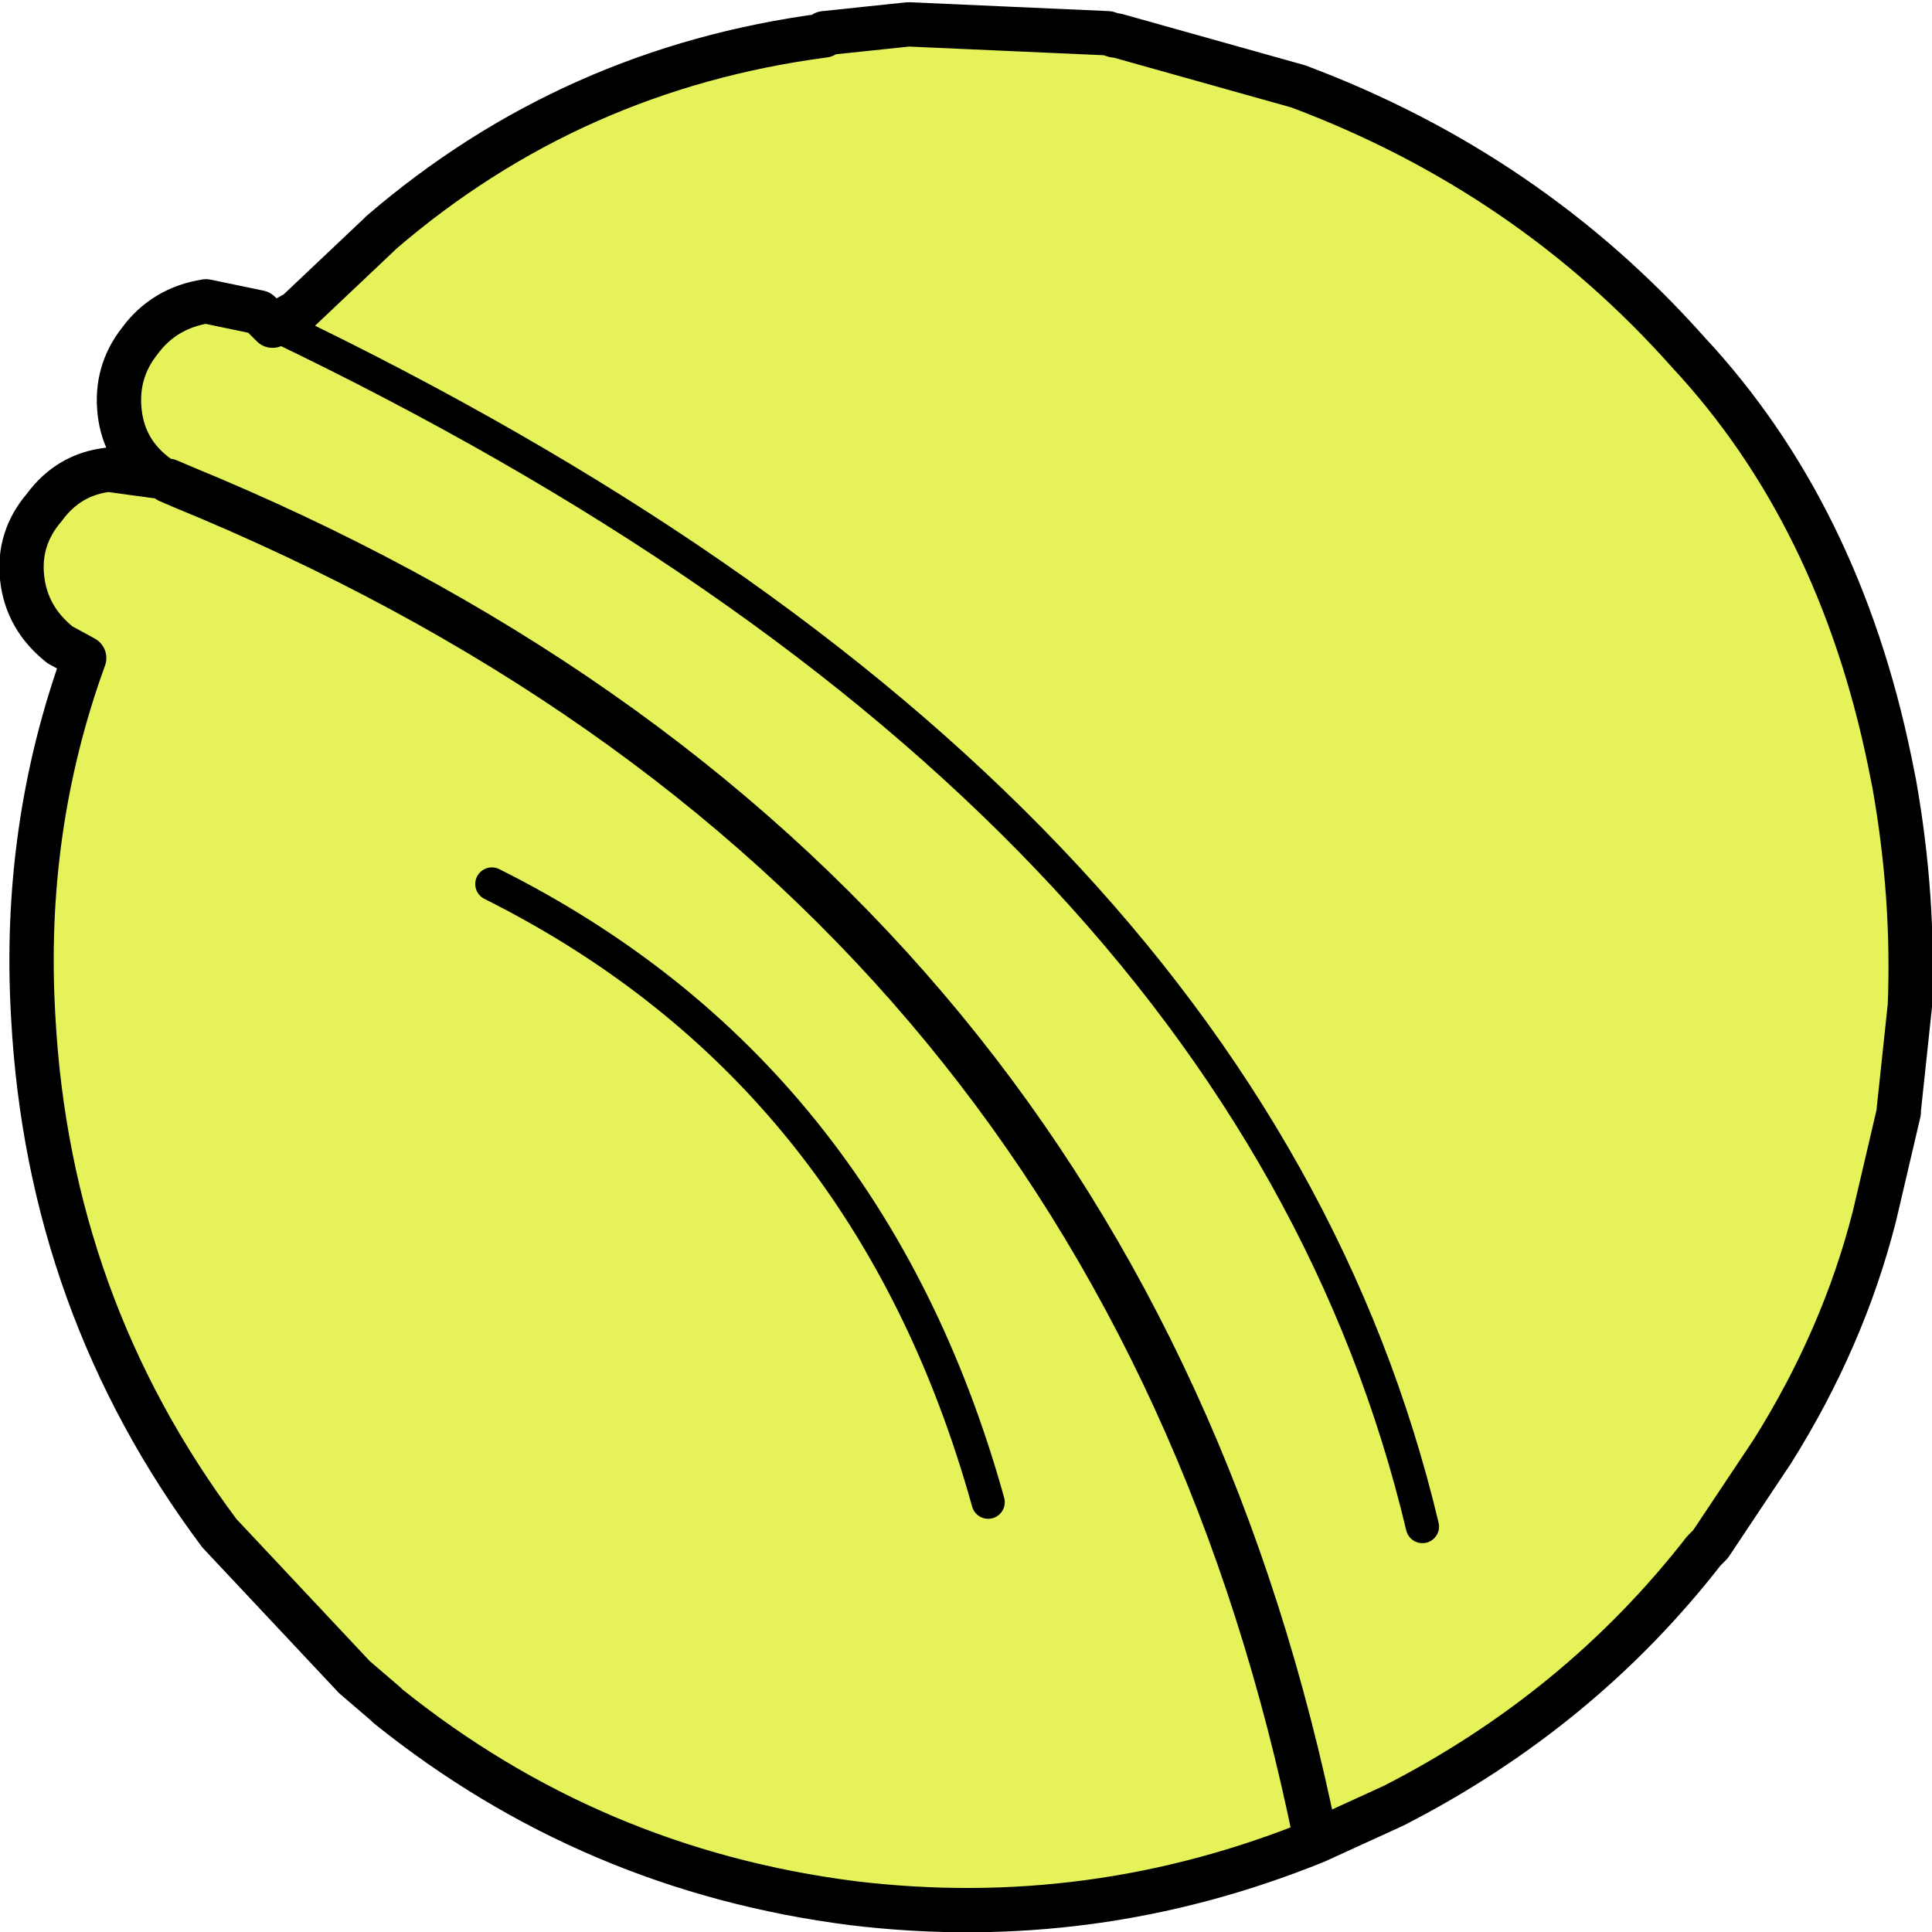 <?xml version="1.0" encoding="UTF-8" standalone="no"?>
<svg xmlns:xlink="http://www.w3.org/1999/xlink" height="43.6px" width="43.6px" xmlns="http://www.w3.org/2000/svg">
  <g transform="matrix(1.0, 0.0, 0.0, 1.0, 26.05, 23.3)">
    <path d="M-19.8 -16.0 L-19.35 -16.25 -17.5 -18.0 -17.45 -18.05 Q-13.15 -21.75 -7.45 -22.5 L-7.45 -22.55 -6.5 -22.65 -5.55 -22.75 -1.05 -22.55 -0.9 -22.5 -0.85 -22.5 3.25 -21.35 Q8.45 -19.4 12.05 -15.35 15.45 -11.7 16.6 -6.1 L16.7 -5.6 Q17.15 -3.05 17.05 -0.6 L16.8 1.75 16.8 1.8 16.25 4.15 Q15.55 6.9 13.95 9.45 L12.55 11.55 12.4 11.7 Q9.6 15.3 5.4 17.45 L3.65 18.25 Q-1.4 20.3 -6.8 19.65 -12.7 18.9 -17.3 15.2 L-17.35 15.15 -18.05 14.55 -21.1 11.3 Q-24.95 6.15 -25.3 -0.35 -25.55 -4.6 -24.15 -8.45 L-24.7 -8.75 Q-25.45 -9.35 -25.55 -10.25 -25.65 -11.15 -25.05 -11.85 -24.5 -12.6 -23.6 -12.7 L-22.5 -12.55 Q-23.25 -13.1 -23.35 -14.0 -23.45 -14.9 -22.9 -15.6 -22.35 -16.35 -21.4 -16.5 L-20.2 -16.25 -19.95 -16.0 -19.9 -15.95 -19.8 -15.95 -19.8 -16.0 M6.05 11.15 Q2.1 -5.45 -19.8 -15.95 2.1 -5.45 6.05 11.15 M-22.25 -12.45 L-21.9 -12.3 -21.3 -12.05 Q-0.7 -3.3 3.65 18.25 -0.7 -3.3 -21.3 -12.05 L-21.9 -12.3 -22.25 -12.45 M-3.75 10.6 Q-6.45 0.9 -14.95 -3.35 -6.45 0.9 -3.75 10.6" fill="#e5f259" fill-rule="evenodd" stroke="none"/>
    <path d="M-19.8 -16.0 L-19.35 -16.25 -17.5 -18.0 -17.45 -18.05 Q-13.15 -21.75 -7.45 -22.5 L-7.45 -22.55 -6.5 -22.65 -5.55 -22.75 -1.05 -22.55 -0.9 -22.5 -0.85 -22.5 3.25 -21.35 Q8.45 -19.4 12.05 -15.35 15.45 -11.7 16.6 -6.1 L16.7 -5.6 Q17.15 -3.05 17.05 -0.6 L16.8 1.75 16.8 1.8 16.25 4.15 Q15.55 6.9 13.95 9.45 L12.55 11.55 12.4 11.7 Q9.6 15.3 5.4 17.45 L3.65 18.25 Q-1.4 20.3 -6.8 19.65 -12.7 18.9 -17.3 15.2 L-17.35 15.15 -18.05 14.55 -21.1 11.3 Q-24.95 6.15 -25.3 -0.35 -25.55 -4.6 -24.15 -8.45 L-24.7 -8.75 Q-25.45 -9.35 -25.55 -10.25 -25.65 -11.15 -25.05 -11.85 -24.5 -12.6 -23.6 -12.7 L-22.5 -12.55 Q-23.25 -13.1 -23.35 -14.0 -23.45 -14.9 -22.9 -15.6 -22.35 -16.35 -21.4 -16.5 L-20.2 -16.25 -19.95 -16.0 M-19.9 -15.95 L-19.8 -16.0 M3.65 18.25 Q-0.7 -3.3 -21.3 -12.05 L-21.9 -12.3 -22.25 -12.45" fill="none" stroke="#000000" stroke-linecap="round" stroke-linejoin="round" stroke-width="1.0"/>
    <path d="M-19.95 -16.0 L-19.9 -15.95 -19.8 -15.95 Q2.1 -5.45 6.05 11.15 M-14.95 -3.35 Q-6.45 0.9 -3.75 10.6" fill="none" stroke="#000000" stroke-linecap="round" stroke-linejoin="round" stroke-width="0.75"/>
  </g>
</svg>
